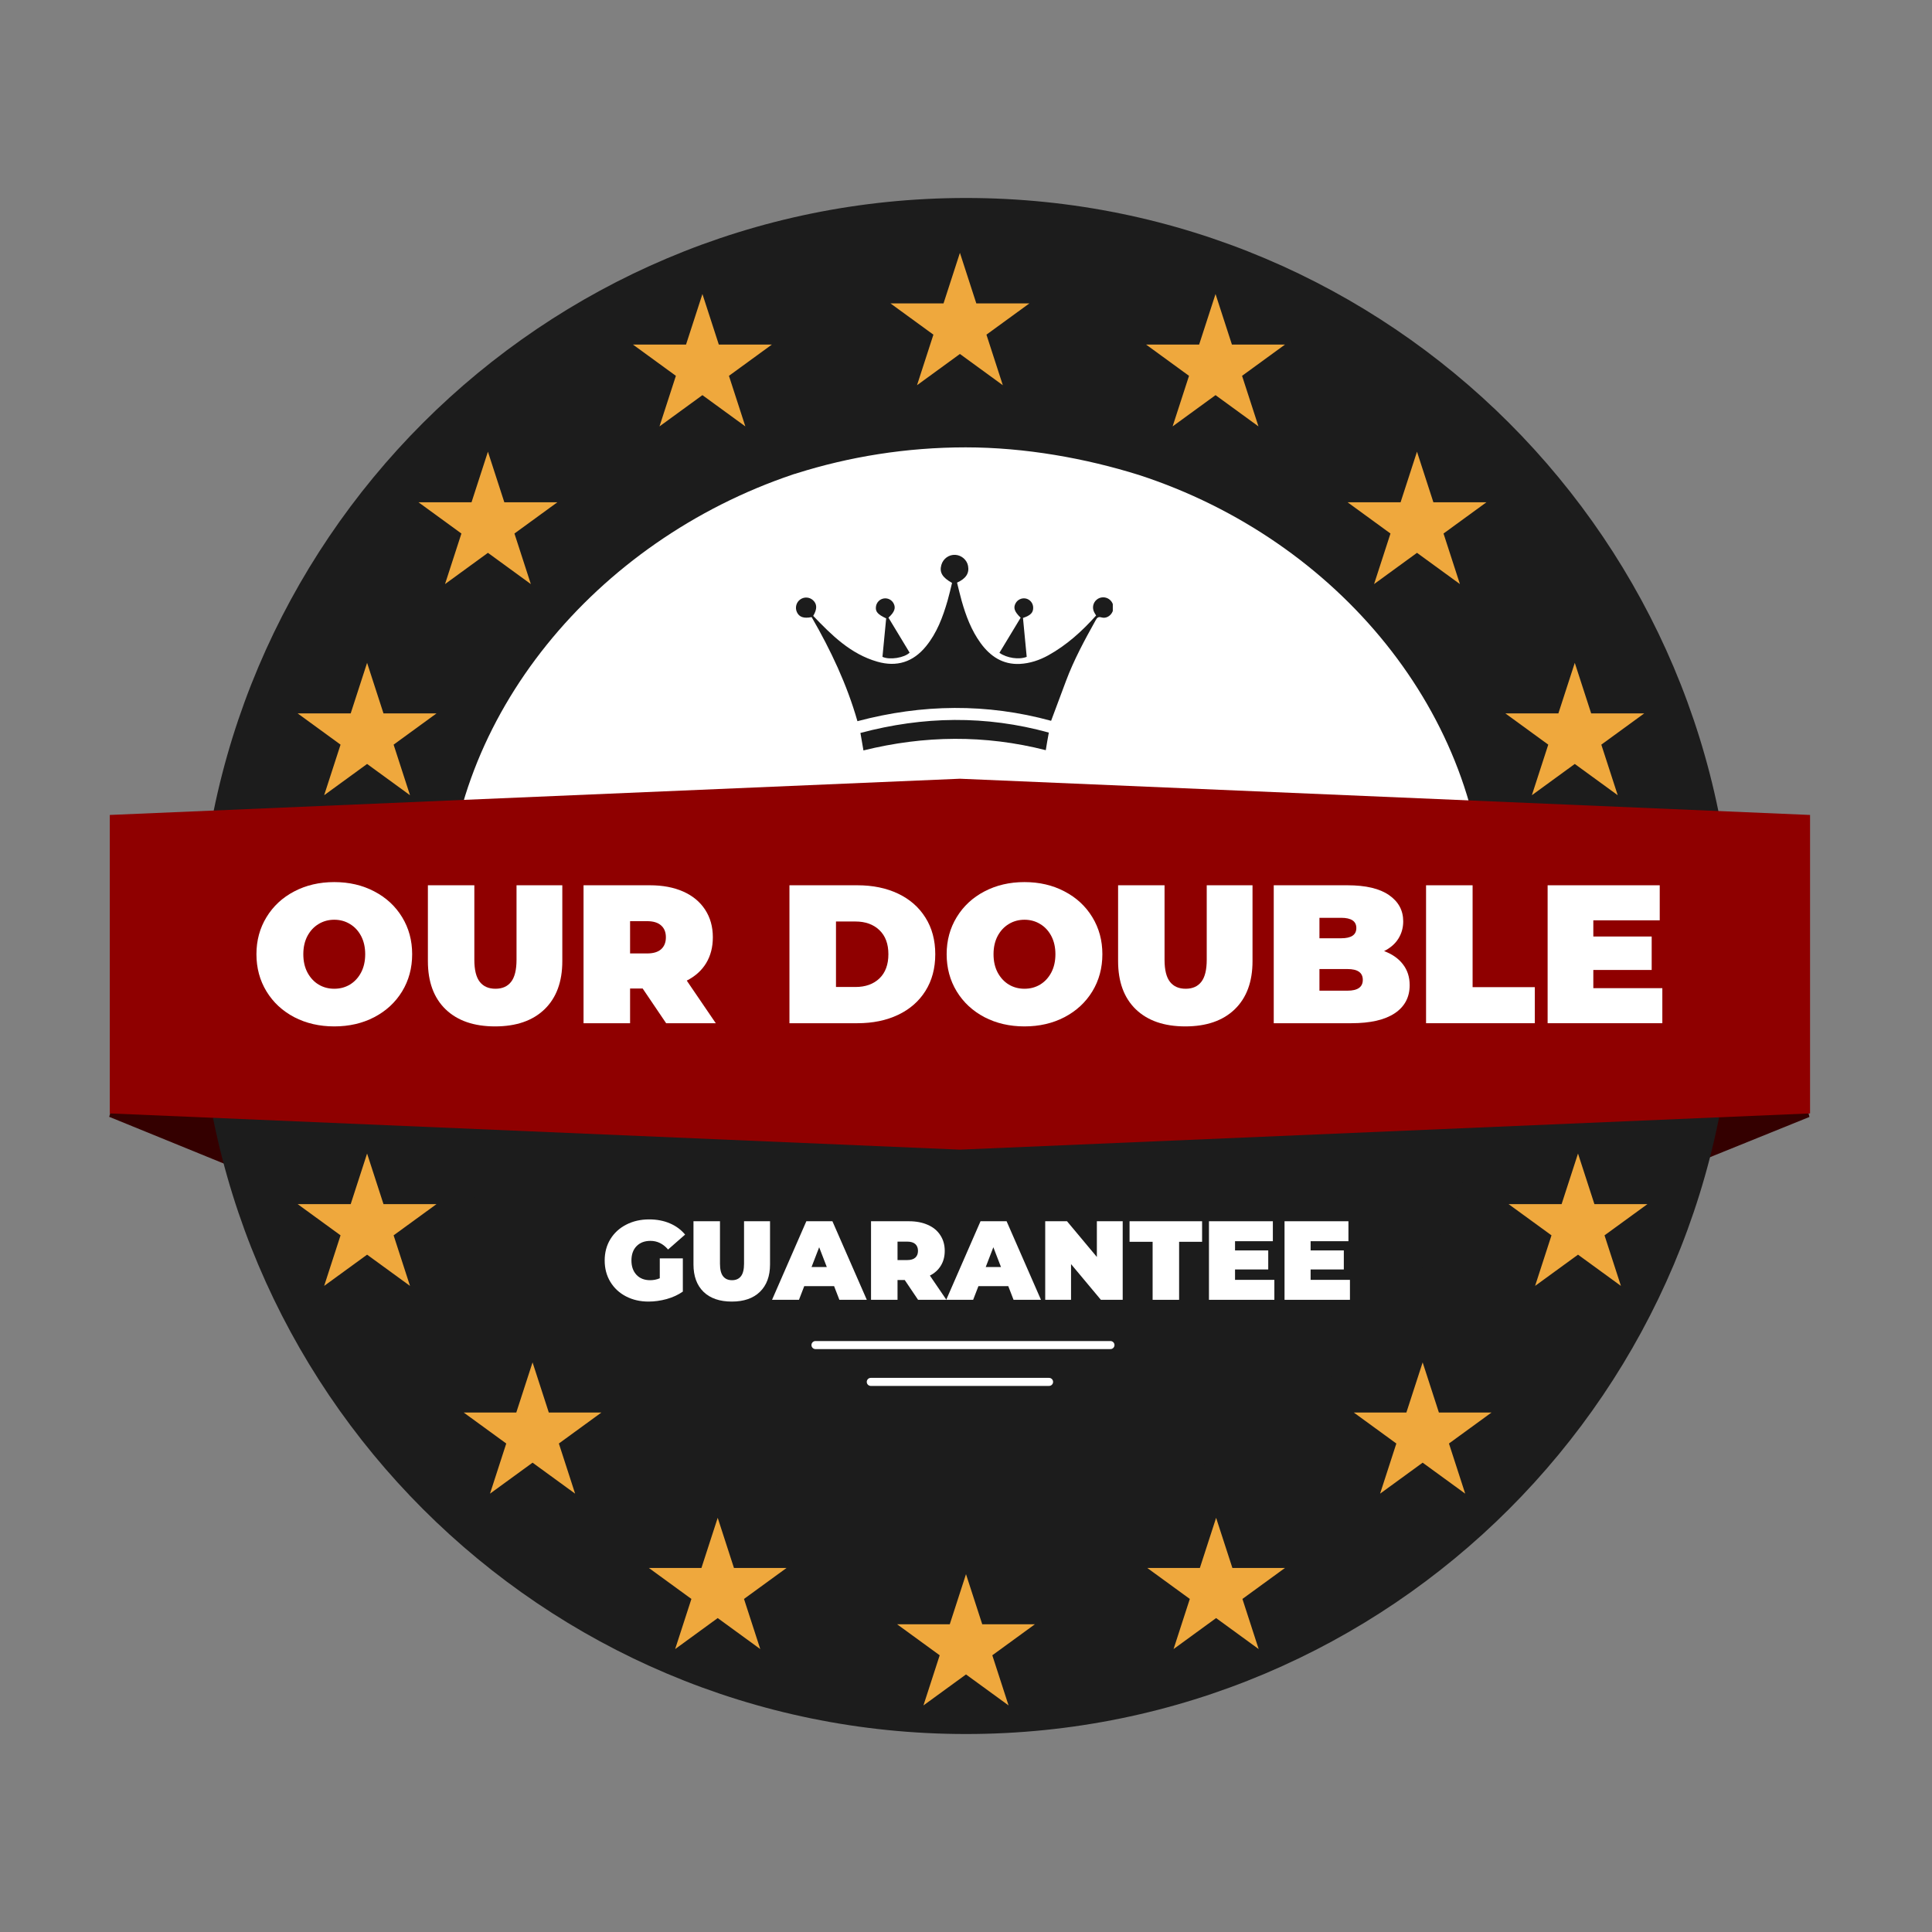 <svg xmlns="http://www.w3.org/2000/svg" xmlns:xlink="http://www.w3.org/1999/xlink" width="480" zoomAndPan="magnify" viewBox="0 0 360 360" height="480" preserveAspectRatio="xMidYMid meet" version="1.0"><rect x="0" y="0" width="360" height="360" fill="#808080" stroke="none"/><defs><g/><clipPath id="aada8b3289"><path d="M 20 187 L 131 187 L 131 237 L 20 237 Z M 20 187 " clip-rule="nonzero"/></clipPath><clipPath id="982e230f99"><path d="M 27.668 180.902 L 131.98 208.969 L 122.91 242.688 L 18.598 214.621 Z M 27.668 180.902 " clip-rule="nonzero"/></clipPath><clipPath id="eda045026b"><path d="M 25.914 187.422 L 79.812 194.934 L 130.207 215.48 L 124.641 236.16 L 70.742 228.652 L 20.352 208.105 Z M 25.914 187.422 " clip-rule="nonzero"/></clipPath><clipPath id="e10b70344b"><path d="M 227 187 L 338 187 L 338 236 L 227 236 Z M 227 187 " clip-rule="nonzero"/></clipPath><clipPath id="ff90500ec7"><path d="M 225.555 208.68 L 329.945 180.898 L 338.926 214.641 L 234.535 242.422 Z M 225.555 208.68 " clip-rule="nonzero"/></clipPath><clipPath id="5b5f5004d6"><path d="M 227.289 215.203 L 277.738 194.793 L 331.66 187.426 L 337.168 208.125 L 286.719 228.535 L 232.797 235.898 Z M 227.289 215.203 " clip-rule="nonzero"/></clipPath><clipPath id="b2864061cf"><path d="M 36.891 36.891 L 323.109 36.891 L 323.109 323.109 L 36.891 323.109 Z M 36.891 36.891 " clip-rule="nonzero"/></clipPath><clipPath id="cc3ce60606"><path d="M 180 36.891 C 100.965 36.891 36.891 100.965 36.891 180 C 36.891 259.035 100.965 323.109 180 323.109 C 259.035 323.109 323.109 259.035 323.109 180 C 323.109 100.965 259.035 36.891 180 36.891 Z M 180 36.891 " clip-rule="nonzero"/></clipPath><clipPath id="9d96fdba21"><path d="M 83.242 163.164 L 277 163.164 L 277 282.82 L 83.242 282.82 Z M 83.242 163.164 " clip-rule="nonzero"/></clipPath><clipPath id="d9e60b025f"><path d="M 147.781 277.68 C 157.703 280.785 168.98 282.82 180.051 282.82 C 191.121 282.82 201.773 281.074 211.59 277.973 C 211.801 277.875 212.008 277.875 212.219 277.777 C 249.082 265.367 276.238 232.594 276.758 196.504 L 276.758 163.164 L 83.242 163.164 L 83.242 196.477 C 83.762 232.789 110.5 265.562 147.781 277.68 Z M 147.781 277.68 " clip-rule="nonzero"/></clipPath><clipPath id="9a81c311f4"><path d="M 83 83.359 L 276.754 83.359 L 276.754 198.242 L 83 198.242 Z M 83 83.359 " clip-rule="nonzero"/></clipPath><clipPath id="4ee324245e"><path d="M 212.211 88.5 C 202.293 85.398 191.012 83.359 179.941 83.359 C 168.871 83.359 158.219 85.105 148.402 88.211 C 148.195 88.305 147.984 88.305 147.777 88.402 C 110.91 100.812 83.758 133.586 83.234 169.57 L 83.234 198.242 L 276.754 198.242 L 276.754 169.594 C 276.23 133.395 249.496 100.621 212.211 88.5 Z M 212.211 88.5 " clip-rule="nonzero"/></clipPath><clipPath id="be2154aa3f"><path d="M 165.926 47.113 L 191.848 47.113 L 191.848 71.781 L 165.926 71.781 Z M 165.926 47.113 " clip-rule="nonzero"/></clipPath><clipPath id="8e3f7253b2"><path d="M 178.867 47.113 L 181.922 56.535 L 191.809 56.535 L 183.809 62.359 L 186.863 71.781 L 178.867 65.957 L 170.871 71.781 L 173.926 62.359 L 165.926 56.535 L 175.812 56.535 Z M 178.867 47.113 " clip-rule="nonzero"/></clipPath><clipPath id="1ef842bced"><path d="M 167.168 293.32 L 192.871 293.32 L 192.871 317.781 L 167.168 317.781 Z M 167.168 293.32 " clip-rule="nonzero"/></clipPath><clipPath id="b97fb7a0d6"><path d="M 180 293.32 L 183.027 302.664 L 192.832 302.664 L 184.902 308.438 L 187.93 317.781 L 180 312.008 L 172.07 317.781 L 175.098 308.438 L 167.168 302.664 L 176.973 302.664 Z M 180 293.32 " clip-rule="nonzero"/></clipPath><clipPath id="36f5f544bf"><path d="M 213.773 282.82 L 239.477 282.82 L 239.477 307.281 L 213.773 307.281 Z M 213.773 282.82 " clip-rule="nonzero"/></clipPath><clipPath id="d3a2d89ce3"><path d="M 226.605 282.82 L 229.637 292.164 L 239.438 292.164 L 231.508 297.938 L 234.535 307.281 L 226.605 301.504 L 218.676 307.281 L 221.703 297.938 L 213.773 292.164 L 223.578 292.164 Z M 226.605 282.82 " clip-rule="nonzero"/></clipPath><clipPath id="aea87d3152"><path d="M 213.559 54.785 L 239.477 54.785 L 239.477 79.453 L 213.559 79.453 Z M 213.559 54.785 " clip-rule="nonzero"/></clipPath><clipPath id="474599649f"><path d="M 226.496 54.785 L 229.551 64.207 L 239.438 64.207 L 231.441 70.031 L 234.496 79.453 L 226.496 73.629 L 218.5 79.453 L 221.555 70.031 L 213.559 64.207 L 223.441 64.207 Z M 226.496 54.785 " clip-rule="nonzero"/></clipPath><clipPath id="a6b78dc5bb"><path d="M 252.258 253.859 L 277.961 253.859 L 277.961 278.32 L 252.258 278.32 Z M 252.258 253.859 " clip-rule="nonzero"/></clipPath><clipPath id="73958f5b56"><path d="M 265.09 253.859 L 268.117 263.203 L 277.922 263.203 L 269.992 268.977 L 273.02 278.32 L 265.09 272.547 L 257.16 278.32 L 260.188 268.977 L 252.258 263.203 L 262.059 263.203 Z M 265.09 253.859 " clip-rule="nonzero"/></clipPath><clipPath id="5e6da92bf4"><path d="M 251.098 84.168 L 277 84.168 L 277 108.836 L 251.098 108.836 Z M 251.098 84.168 " clip-rule="nonzero"/></clipPath><clipPath id="c4cc4efdb5"><path d="M 264.035 84.168 L 267.09 93.59 L 276.977 93.59 L 268.98 99.414 L 272.035 108.836 L 264.035 103.012 L 256.039 108.836 L 259.094 99.414 L 251.098 93.59 L 260.98 93.59 Z M 264.035 84.168 " clip-rule="nonzero"/></clipPath><clipPath id="20446498c0"><path d="M 281.098 214.945 L 307 214.945 L 307 239.609 L 281.098 239.609 Z M 281.098 214.945 " clip-rule="nonzero"/></clipPath><clipPath id="315d974ba9"><path d="M 294.039 214.945 L 297.094 224.367 L 306.98 224.367 L 298.98 230.188 L 302.035 239.609 L 294.039 233.789 L 286.043 239.609 L 289.098 230.188 L 281.098 224.367 L 290.984 224.367 Z M 294.039 214.945 " clip-rule="nonzero"/></clipPath><clipPath id="fe359dd73f"><path d="M 280.5 123.508 L 306.418 123.508 L 306.418 148.176 L 280.5 148.176 Z M 280.5 123.508 " clip-rule="nonzero"/></clipPath><clipPath id="799cd5c28b"><path d="M 293.438 123.508 L 296.492 132.93 L 306.379 132.93 L 298.383 138.754 L 301.438 148.176 L 293.438 142.352 L 285.441 148.176 L 288.496 138.754 L 280.5 132.93 L 290.383 132.93 Z M 293.438 123.508 " clip-rule="nonzero"/></clipPath><clipPath id="94000bce23"><path d="M 120.902 282.82 L 146.605 282.82 L 146.605 307.281 L 120.902 307.281 Z M 120.902 282.82 " clip-rule="nonzero"/></clipPath><clipPath id="629b605e2d"><path d="M 133.734 282.82 L 136.762 292.164 L 146.566 292.164 L 138.633 297.938 L 141.664 307.281 L 133.734 301.504 L 125.805 307.281 L 128.832 297.938 L 120.902 292.164 L 130.703 292.164 Z M 133.734 282.82 " clip-rule="nonzero"/></clipPath><clipPath id="da932504c1"><path d="M 117.945 54.785 L 143.863 54.785 L 143.863 79.453 L 117.945 79.453 Z M 117.945 54.785 " clip-rule="nonzero"/></clipPath><clipPath id="e1851feade"><path d="M 130.887 54.785 L 133.941 64.207 L 143.824 64.207 L 135.828 70.031 L 138.883 79.453 L 130.887 73.629 L 122.887 79.453 L 125.941 70.031 L 117.945 64.207 L 127.832 64.207 Z M 130.887 54.785 " clip-rule="nonzero"/></clipPath><clipPath id="b94b62eb95"><path d="M 86.402 253.859 L 112.105 253.859 L 112.105 278.32 L 86.402 278.32 Z M 86.402 253.859 " clip-rule="nonzero"/></clipPath><clipPath id="e24662edce"><path d="M 99.234 253.859 L 102.262 263.203 L 112.066 263.203 L 104.137 268.977 L 107.164 278.32 L 99.234 272.547 L 91.305 278.32 L 94.332 268.977 L 86.402 263.203 L 96.203 263.203 Z M 99.234 253.859 " clip-rule="nonzero"/></clipPath><clipPath id="0000452834"><path d="M 77.977 84.168 L 103.898 84.168 L 103.898 108.836 L 77.977 108.836 Z M 77.977 84.168 " clip-rule="nonzero"/></clipPath><clipPath id="6902c43f04"><path d="M 90.918 84.168 L 93.973 93.59 L 103.859 93.59 L 95.859 99.414 L 98.914 108.836 L 90.918 103.012 L 82.922 108.836 L 85.977 99.414 L 77.977 93.59 L 87.863 93.59 Z M 90.918 84.168 " clip-rule="nonzero"/></clipPath><clipPath id="49aa2b8d42"><path d="M 55.461 214.945 L 81.379 214.945 L 81.379 239.609 L 55.461 239.609 Z M 55.461 214.945 " clip-rule="nonzero"/></clipPath><clipPath id="0482a88c3d"><path d="M 68.402 214.945 L 71.457 224.367 L 81.34 224.367 L 73.344 230.188 L 76.398 239.609 L 68.402 233.789 L 60.402 239.609 L 63.457 230.188 L 55.461 224.367 L 65.348 224.367 Z M 68.402 214.945 " clip-rule="nonzero"/></clipPath><clipPath id="6d2ab56d8a"><path d="M 55.461 123.508 L 81.379 123.508 L 81.379 148.176 L 55.461 148.176 Z M 55.461 123.508 " clip-rule="nonzero"/></clipPath><clipPath id="70cfb4aef7"><path d="M 68.402 123.508 L 71.457 132.93 L 81.34 132.93 L 73.344 138.754 L 76.398 148.176 L 68.402 142.352 L 60.402 148.176 L 63.457 138.754 L 55.461 132.93 L 65.348 132.93 Z M 68.402 123.508 " clip-rule="nonzero"/></clipPath><clipPath id="d5a38ed31b"><path d="M 44.598 169.227 L 70.52 169.227 L 70.52 193.895 L 44.598 193.895 Z M 44.598 169.227 " clip-rule="nonzero"/></clipPath><clipPath id="982b41906a"><path d="M 57.539 169.227 L 60.594 178.648 L 70.477 178.648 L 62.48 184.473 L 65.535 193.895 L 57.539 188.07 L 49.543 193.895 L 52.598 184.473 L 44.598 178.648 L 54.484 178.648 Z M 57.539 169.227 " clip-rule="nonzero"/></clipPath><clipPath id="0dda859d52"><path d="M 287.797 169.227 L 313.719 169.227 L 313.719 193.895 L 287.797 193.895 Z M 287.797 169.227 " clip-rule="nonzero"/></clipPath><clipPath id="2c27ba56f3"><path d="M 300.738 169.227 L 303.793 178.648 L 313.68 178.648 L 305.68 184.473 L 308.734 193.895 L 300.738 188.07 L 292.742 193.895 L 295.797 184.473 L 287.797 178.648 L 297.684 178.648 Z M 300.738 169.227 " clip-rule="nonzero"/></clipPath><clipPath id="e97533b0f0"><path d="M 20.457 145.105 L 337.398 145.105 L 337.398 214.219 L 20.457 214.219 Z M 20.457 145.105 " clip-rule="nonzero"/></clipPath><clipPath id="7764235ebf"><path d="M 20.457 151.855 L 178.867 145.105 L 337.277 151.855 L 337.277 207.469 L 178.867 214.219 L 20.457 207.469 Z M 20.457 151.855 " clip-rule="nonzero"/></clipPath><clipPath id="2af3c4b8e9"><path d="M 148.105 103.297 L 207.355 103.297 L 207.355 135 L 148.105 135 Z M 148.105 103.297 " clip-rule="nonzero"/></clipPath></defs><g clip-path="url(#aada8b3289)"><g clip-path="url(#982e230f99)"><g clip-path="url(#eda045026b)"><path fill="#340000" d="M 27.668 180.902 L 131.98 208.969 L 122.91 242.688 L 18.598 214.621 Z M 27.668 180.902 " fill-opacity="1" fill-rule="nonzero"/></g></g></g><g clip-path="url(#e10b70344b)"><g clip-path="url(#ff90500ec7)"><g clip-path="url(#5b5f5004d6)"><path fill="#340000" d="M 225.555 208.68 L 329.945 180.898 L 338.926 214.641 L 234.535 242.422 Z M 225.555 208.68 " fill-opacity="1" fill-rule="nonzero"/></g></g></g><g clip-path="url(#b2864061cf)"><g clip-path="url(#cc3ce60606)"><path fill="#1c1c1c" d="M 36.891 36.891 L 323.109 36.891 L 323.109 323.109 L 36.891 323.109 Z M 36.891 36.891 " fill-opacity="1" fill-rule="nonzero"/></g></g><g clip-path="url(#9d96fdba21)"><g clip-path="url(#d9e60b025f)"><path fill="#1c1c1c" d="M 83.242 163.164 L 276.75 163.164 L 276.75 282.82 L 83.242 282.82 Z M 83.242 163.164 " fill-opacity="1" fill-rule="nonzero"/></g></g><g clip-path="url(#9a81c311f4)"><g clip-path="url(#4ee324245e)"><path fill="#ffffff" d="M 276.754 198.242 L 83.344 198.242 L 83.344 83.359 L 276.754 83.359 Z M 276.754 198.242 " fill-opacity="1" fill-rule="nonzero"/></g></g><g clip-path="url(#be2154aa3f)"><g clip-path="url(#8e3f7253b2)"><path fill="#efa83d" d="M 165.926 47.113 L 191.848 47.113 L 191.848 71.781 L 165.926 71.781 Z M 165.926 47.113 " fill-opacity="1" fill-rule="nonzero"/></g></g><g clip-path="url(#1ef842bced)"><g clip-path="url(#b97fb7a0d6)"><path fill="#efa83d" d="M 167.168 293.32 L 192.871 293.32 L 192.871 317.781 L 167.168 317.781 Z M 167.168 293.32 " fill-opacity="1" fill-rule="nonzero"/></g></g><g clip-path="url(#36f5f544bf)"><g clip-path="url(#d3a2d89ce3)"><path fill="#efa83d" d="M 213.773 282.82 L 239.477 282.82 L 239.477 307.281 L 213.773 307.281 Z M 213.773 282.82 " fill-opacity="1" fill-rule="nonzero"/></g></g><g clip-path="url(#aea87d3152)"><g clip-path="url(#474599649f)"><path fill="#efa83d" d="M 213.559 54.785 L 239.477 54.785 L 239.477 79.453 L 213.559 79.453 Z M 213.559 54.785 " fill-opacity="1" fill-rule="nonzero"/></g></g><g clip-path="url(#a6b78dc5bb)"><g clip-path="url(#73958f5b56)"><path fill="#efa83d" d="M 252.258 253.859 L 277.961 253.859 L 277.961 278.32 L 252.258 278.32 Z M 252.258 253.859 " fill-opacity="1" fill-rule="nonzero"/></g></g><g clip-path="url(#5e6da92bf4)"><g clip-path="url(#c4cc4efdb5)"><path fill="#efa83d" d="M 251.098 84.168 L 277.016 84.168 L 277.016 108.836 L 251.098 108.836 Z M 251.098 84.168 " fill-opacity="1" fill-rule="nonzero"/></g></g><g clip-path="url(#20446498c0)"><g clip-path="url(#315d974ba9)"><path fill="#efa83d" d="M 281.098 214.945 L 307.02 214.945 L 307.02 239.609 L 281.098 239.609 Z M 281.098 214.945 " fill-opacity="1" fill-rule="nonzero"/></g></g><g clip-path="url(#fe359dd73f)"><g clip-path="url(#799cd5c28b)"><path fill="#efa83d" d="M 280.5 123.508 L 306.418 123.508 L 306.418 148.176 L 280.5 148.176 Z M 280.5 123.508 " fill-opacity="1" fill-rule="nonzero"/></g></g><g clip-path="url(#94000bce23)"><g clip-path="url(#629b605e2d)"><path fill="#efa83d" d="M 120.902 282.82 L 146.605 282.82 L 146.605 307.281 L 120.902 307.281 Z M 120.902 282.82 " fill-opacity="1" fill-rule="nonzero"/></g></g><g clip-path="url(#da932504c1)"><g clip-path="url(#e1851feade)"><path fill="#efa83d" d="M 117.945 54.785 L 143.863 54.785 L 143.863 79.453 L 117.945 79.453 Z M 117.945 54.785 " fill-opacity="1" fill-rule="nonzero"/></g></g><g clip-path="url(#b94b62eb95)"><g clip-path="url(#e24662edce)"><path fill="#efa83d" d="M 86.402 253.859 L 112.105 253.859 L 112.105 278.32 L 86.402 278.32 Z M 86.402 253.859 " fill-opacity="1" fill-rule="nonzero"/></g></g><g clip-path="url(#0000452834)"><g clip-path="url(#6902c43f04)"><path fill="#efa83d" d="M 77.977 84.168 L 103.898 84.168 L 103.898 108.836 L 77.977 108.836 Z M 77.977 84.168 " fill-opacity="1" fill-rule="nonzero"/></g></g><g clip-path="url(#49aa2b8d42)"><g clip-path="url(#0482a88c3d)"><path fill="#efa83d" d="M 55.461 214.945 L 81.379 214.945 L 81.379 239.609 L 55.461 239.609 Z M 55.461 214.945 " fill-opacity="1" fill-rule="nonzero"/></g></g><g clip-path="url(#6d2ab56d8a)"><g clip-path="url(#70cfb4aef7)"><path fill="#efa83d" d="M 55.461 123.508 L 81.379 123.508 L 81.379 148.176 L 55.461 148.176 Z M 55.461 123.508 " fill-opacity="1" fill-rule="nonzero"/></g></g><g clip-path="url(#d5a38ed31b)"><g clip-path="url(#982b41906a)"><path fill="#efa83d" d="M 44.598 169.227 L 70.52 169.227 L 70.52 193.895 L 44.598 193.895 Z M 44.598 169.227 " fill-opacity="1" fill-rule="nonzero"/></g></g><g clip-path="url(#0dda859d52)"><g clip-path="url(#2c27ba56f3)"><path fill="#efa83d" d="M 287.797 169.227 L 313.719 169.227 L 313.719 193.895 L 287.797 193.895 Z M 287.797 169.227 " fill-opacity="1" fill-rule="nonzero"/></g></g><g clip-path="url(#e97533b0f0)"><g clip-path="url(#7764235ebf)"><path fill="#8f0000" d="M 20.457 145.105 L 337.398 145.105 L 337.398 214.219 L 20.457 214.219 Z M 20.457 145.105 " fill-opacity="1" fill-rule="nonzero"/></g></g><path stroke-linecap="round" transform="matrix(0.75, 0, 0, 0.75, 151.201, 249.883)" fill="none" stroke-linejoin="miter" d="M 1.002 1 L 74.289 1 " stroke="#ffffff" stroke-width="2" stroke-opacity="1" stroke-miterlimit="4"/><path stroke-linecap="round" transform="matrix(0.75, 0, 0, 0.75, 161.509, 256.747)" fill="none" stroke-linejoin="miter" d="M 0.999 0.999 L 45.29 0.999 " stroke="#ffffff" stroke-width="2" stroke-opacity="1" stroke-miterlimit="4"/><g clip-path="url(#2af3c4b8e9)"><path fill="#1c1c1c" d="M 195.859 134.312 C 183.879 131.035 171.867 131.176 159.77 134.383 C 157.816 127.539 154.797 121.137 151.238 114.988 C 149.758 115.285 148.91 114.984 148.484 114.047 C 148.105 113.211 148.379 112.207 149.129 111.688 C 149.867 111.176 150.84 111.242 151.496 111.844 C 152.262 112.551 152.289 113.484 151.531 114.762 C 154.969 118.348 158.477 121.859 163.473 123.293 C 167.121 124.34 170.16 123.359 172.555 120.418 C 174.586 117.926 175.68 114.984 176.559 111.945 C 176.879 110.84 177.129 109.711 177.402 108.617 C 175.578 107.602 175.023 106.648 175.402 105.285 C 175.73 104.109 176.801 103.328 177.996 103.387 C 179.16 103.449 180.18 104.328 180.383 105.449 C 180.633 106.809 180.012 107.797 178.332 108.566 C 178.613 109.68 178.875 110.828 179.191 111.957 C 179.984 114.758 181 117.465 182.734 119.844 C 184.527 122.305 186.859 123.859 190.004 123.711 C 191.887 123.621 193.688 123.023 195.348 122.102 C 198.762 120.203 201.621 117.629 204.242 114.691 C 204.121 114.484 203.988 114.285 203.883 114.074 C 203.473 113.266 203.664 112.32 204.344 111.746 C 204.992 111.195 205.953 111.152 206.648 111.641 C 207.379 112.148 207.66 113.082 207.328 113.918 C 207.008 114.73 206.117 115.309 205.266 115.051 C 204.59 114.848 204.395 115.156 204.137 115.617 C 202.094 119.281 200.098 122.965 198.625 126.906 C 197.707 129.352 196.793 131.805 195.859 134.312 Z M 195.859 134.312 " fill-opacity="1" fill-rule="nonzero"/></g><path fill="#1c1c1c" d="M 160.891 139.832 C 160.703 138.746 160.531 137.746 160.328 136.574 C 172.023 133.457 183.672 133.258 195.434 136.508 C 195.316 137.148 195.219 137.684 195.125 138.215 C 195.039 138.727 194.957 139.242 194.867 139.785 C 183.535 136.898 172.238 137.023 160.891 139.832 Z M 160.891 139.832 " fill-opacity="1" fill-rule="nonzero"/><path fill="#1c1c1c" d="M 165.551 115.09 C 166.863 117.262 168.168 119.422 169.492 121.609 C 168.535 122.566 165.77 123.023 164.434 122.391 C 164.668 119.969 164.898 117.566 165.125 115.227 C 163.527 114.484 163.09 113.953 163.223 113.016 C 163.328 112.254 163.918 111.641 164.676 111.516 C 165.43 111.391 166.184 111.777 166.527 112.469 C 166.938 113.285 166.695 114.047 165.551 115.09 Z M 165.551 115.09 " fill-opacity="1" fill-rule="nonzero"/><path fill="#1c1c1c" d="M 190.184 115.098 C 189.004 113.969 188.785 113.246 189.242 112.41 C 189.602 111.742 190.391 111.371 191.133 111.523 C 191.914 111.688 192.484 112.363 192.516 113.168 C 192.555 114.125 192.07 114.668 190.617 115.145 C 190.844 117.52 191.078 119.945 191.312 122.395 C 189.887 122.961 187.598 122.621 186.227 121.645 C 187.559 119.441 188.883 117.246 190.184 115.098 Z M 190.184 115.098 " fill-opacity="1" fill-rule="nonzero"/><g fill="#ffffff" fill-opacity="1"><g transform="translate(112.065, 242.202)"><g><path d="M 10.875 -7.719 L 15.172 -7.719 L 15.172 -1.531 C 14.305 -0.926 13.301 -0.461 12.156 -0.141 C 11.008 0.172 9.883 0.328 8.781 0.328 C 7.219 0.328 5.816 0.004 4.578 -0.641 C 3.336 -1.285 2.363 -2.191 1.656 -3.359 C 0.957 -4.523 0.609 -5.848 0.609 -7.328 C 0.609 -8.805 0.957 -10.125 1.656 -11.281 C 2.363 -12.445 3.348 -13.352 4.609 -14 C 5.867 -14.656 7.297 -14.984 8.891 -14.984 C 10.328 -14.984 11.613 -14.738 12.75 -14.25 C 13.883 -13.77 14.832 -13.07 15.594 -12.156 L 12.422 -9.375 C 11.504 -10.445 10.41 -10.984 9.141 -10.984 C 8.055 -10.984 7.191 -10.656 6.547 -10 C 5.91 -9.344 5.594 -8.453 5.594 -7.328 C 5.594 -6.223 5.906 -5.332 6.531 -4.656 C 7.164 -3.988 8.016 -3.656 9.078 -3.656 C 9.703 -3.656 10.301 -3.773 10.875 -4.016 Z M 10.875 -7.719 "/></g></g></g><g fill="#ffffff" fill-opacity="1"><g transform="translate(128.157, 242.202)"><g><path d="M 8.203 0.328 C 5.953 0.328 4.195 -0.273 2.938 -1.484 C 1.688 -2.703 1.062 -4.406 1.062 -6.594 L 1.062 -14.641 L 6 -14.641 L 6 -6.734 C 6 -5.66 6.191 -4.879 6.578 -4.391 C 6.961 -3.898 7.52 -3.656 8.25 -3.656 C 8.969 -3.656 9.52 -3.898 9.906 -4.391 C 10.289 -4.879 10.484 -5.66 10.484 -6.734 L 10.484 -14.641 L 15.328 -14.641 L 15.328 -6.594 C 15.328 -4.406 14.695 -2.703 13.438 -1.484 C 12.188 -0.273 10.441 0.328 8.203 0.328 Z M 8.203 0.328 "/></g></g></g><g fill="#ffffff" fill-opacity="1"><g transform="translate(144.25, 242.202)"><g><path d="M 11.172 -2.547 L 5.609 -2.547 L 4.625 0 L -0.391 0 L 6 -14.641 L 10.859 -14.641 L 17.266 0 L 12.156 0 Z M 9.812 -6.109 L 8.391 -9.797 L 6.969 -6.109 Z M 9.812 -6.109 "/></g></g></g><g fill="#ffffff" fill-opacity="1"><g transform="translate(161.116, 242.202)"><g><path d="M 7.469 -3.688 L 6.125 -3.688 L 6.125 0 L 1.188 0 L 1.188 -14.641 L 8.25 -14.641 C 9.594 -14.641 10.766 -14.414 11.766 -13.969 C 12.773 -13.531 13.551 -12.891 14.094 -12.047 C 14.645 -11.211 14.922 -10.238 14.922 -9.125 C 14.922 -8.07 14.68 -7.156 14.203 -6.375 C 13.734 -5.594 13.051 -4.973 12.156 -4.516 L 15.234 0 L 9.953 0 Z M 9.938 -9.125 C 9.938 -9.664 9.77 -10.086 9.438 -10.391 C 9.102 -10.691 8.598 -10.844 7.922 -10.844 L 6.125 -10.844 L 6.125 -7.406 L 7.922 -7.406 C 8.598 -7.406 9.102 -7.555 9.438 -7.859 C 9.77 -8.16 9.938 -8.582 9.938 -9.125 Z M 9.938 -9.125 "/></g></g></g><g fill="#ffffff" fill-opacity="1"><g transform="translate(176.706, 242.202)"><g><path d="M 11.172 -2.547 L 5.609 -2.547 L 4.625 0 L -0.391 0 L 6 -14.641 L 10.859 -14.641 L 17.266 0 L 12.156 0 Z M 9.812 -6.109 L 8.391 -9.797 L 6.969 -6.109 Z M 9.812 -6.109 "/></g></g></g><g fill="#ffffff" fill-opacity="1"><g transform="translate(193.573, 242.202)"><g><path d="M 15.625 -14.641 L 15.625 0 L 11.562 0 L 6 -6.656 L 6 0 L 1.188 0 L 1.188 -14.641 L 5.25 -14.641 L 10.812 -7.984 L 10.812 -14.641 Z M 15.625 -14.641 "/></g></g></g><g fill="#ffffff" fill-opacity="1"><g transform="translate(210.398, 242.202)"><g><path d="M 4.375 -10.812 L 0.078 -10.812 L 0.078 -14.641 L 13.594 -14.641 L 13.594 -10.812 L 9.312 -10.812 L 9.312 0 L 4.375 0 Z M 4.375 -10.812 "/></g></g></g><g fill="#ffffff" fill-opacity="1"><g transform="translate(224.084, 242.202)"><g><path d="M 13.375 -3.719 L 13.375 0 L 1.188 0 L 1.188 -14.641 L 13.094 -14.641 L 13.094 -10.922 L 6.047 -10.922 L 6.047 -9.203 L 12.234 -9.203 L 12.234 -5.656 L 6.047 -5.656 L 6.047 -3.719 Z M 13.375 -3.719 "/></g></g></g><g fill="#ffffff" fill-opacity="1"><g transform="translate(238.167, 242.202)"><g><path d="M 13.375 -3.719 L 13.375 0 L 1.188 0 L 1.188 -14.641 L 13.094 -14.641 L 13.094 -10.922 L 6.047 -10.922 L 6.047 -9.203 L 12.234 -9.203 L 12.234 -5.656 L 6.047 -5.656 L 6.047 -3.719 Z M 13.375 -3.719 "/></g></g></g><g fill="#ffffff" fill-opacity="1"><g transform="translate(46.722, 190.661)"><g><path d="M 15.562 0.594 C 12.801 0.594 10.316 0.02 8.109 -1.125 C 5.91 -2.281 4.188 -3.879 2.938 -5.922 C 1.688 -7.973 1.062 -10.285 1.062 -12.859 C 1.062 -15.422 1.688 -17.723 2.938 -19.766 C 4.188 -21.816 5.91 -23.414 8.109 -24.562 C 10.316 -25.719 12.801 -26.297 15.562 -26.297 C 18.332 -26.297 20.816 -25.719 23.016 -24.562 C 25.223 -23.414 26.953 -21.816 28.203 -19.766 C 29.453 -17.723 30.078 -15.422 30.078 -12.859 C 30.078 -10.285 29.453 -7.973 28.203 -5.922 C 26.953 -3.879 25.223 -2.281 23.016 -1.125 C 20.816 0.02 18.332 0.594 15.562 0.594 Z M 15.562 -6.422 C 16.645 -6.422 17.617 -6.68 18.484 -7.203 C 19.359 -7.734 20.051 -8.484 20.562 -9.453 C 21.07 -10.422 21.328 -11.555 21.328 -12.859 C 21.328 -14.148 21.07 -15.281 20.562 -16.25 C 20.051 -17.219 19.359 -17.961 18.484 -18.484 C 17.617 -19.016 16.645 -19.281 15.562 -19.281 C 14.488 -19.281 13.516 -19.016 12.641 -18.484 C 11.773 -17.961 11.082 -17.219 10.562 -16.25 C 10.051 -15.281 9.797 -14.148 9.797 -12.859 C 9.797 -11.555 10.051 -10.422 10.562 -9.453 C 11.082 -8.484 11.773 -7.734 12.641 -7.203 C 13.516 -6.68 14.488 -6.422 15.562 -6.422 Z M 15.562 -6.422 "/></g></g></g><g fill="#ffffff" fill-opacity="1"><g transform="translate(77.856, 190.661)"><g><path d="M 14.391 0.594 C 10.453 0.594 7.379 -0.469 5.172 -2.594 C 2.973 -4.727 1.875 -7.719 1.875 -11.562 L 1.875 -25.703 L 10.531 -25.703 L 10.531 -11.828 C 10.531 -9.941 10.867 -8.566 11.547 -7.703 C 12.223 -6.848 13.195 -6.422 14.469 -6.422 C 15.738 -6.422 16.707 -6.848 17.375 -7.703 C 18.051 -8.566 18.391 -9.941 18.391 -11.828 L 18.391 -25.703 L 26.922 -25.703 L 26.922 -11.562 C 26.922 -7.719 25.816 -4.727 23.609 -2.594 C 21.41 -0.469 18.336 0.594 14.391 0.594 Z M 14.391 0.594 "/></g></g></g><g fill="#ffffff" fill-opacity="1"><g transform="translate(106.64, 190.661)"><g><path d="M 13.109 -6.469 L 10.766 -6.469 L 10.766 0 L 2.094 0 L 2.094 -25.703 L 14.469 -25.703 C 16.844 -25.703 18.91 -25.312 20.672 -24.531 C 22.43 -23.75 23.789 -22.625 24.75 -21.156 C 25.707 -19.688 26.188 -17.973 26.188 -16.016 C 26.188 -14.172 25.77 -12.562 24.938 -11.188 C 24.102 -9.82 22.898 -8.738 21.328 -7.938 L 26.734 0 L 17.484 0 Z M 17.438 -16.016 C 17.438 -16.961 17.141 -17.695 16.547 -18.219 C 15.961 -18.75 15.086 -19.016 13.922 -19.016 L 10.766 -19.016 L 10.766 -13 L 13.922 -13 C 15.086 -13 15.961 -13.258 16.547 -13.781 C 17.141 -14.312 17.438 -15.055 17.438 -16.016 Z M 17.438 -16.016 "/></g></g></g><g fill="#ffffff" fill-opacity="1"><g transform="translate(133.992, 190.661)"><g/></g></g><g fill="#ffffff" fill-opacity="1"><g transform="translate(145.007, 190.661)"><g><path d="M 2.094 -25.703 L 14.766 -25.703 C 17.629 -25.703 20.156 -25.18 22.344 -24.141 C 24.531 -23.098 26.227 -21.609 27.438 -19.672 C 28.656 -17.742 29.266 -15.473 29.266 -12.859 C 29.266 -10.234 28.656 -7.953 27.438 -6.016 C 26.227 -4.086 24.531 -2.602 22.344 -1.562 C 20.156 -0.52 17.629 0 14.766 0 L 2.094 0 Z M 14.391 -6.75 C 16.254 -6.75 17.742 -7.281 18.859 -8.344 C 19.973 -9.414 20.531 -10.922 20.531 -12.859 C 20.531 -14.785 19.973 -16.281 18.859 -17.344 C 17.742 -18.414 16.254 -18.953 14.391 -18.953 L 10.766 -18.953 L 10.766 -6.75 Z M 14.391 -6.75 "/></g></g></g><g fill="#ffffff" fill-opacity="1"><g transform="translate(175.333, 190.661)"><g><path d="M 15.562 0.594 C 12.801 0.594 10.316 0.02 8.109 -1.125 C 5.91 -2.281 4.188 -3.879 2.938 -5.922 C 1.688 -7.973 1.062 -10.285 1.062 -12.859 C 1.062 -15.422 1.688 -17.723 2.938 -19.766 C 4.188 -21.816 5.91 -23.414 8.109 -24.562 C 10.316 -25.719 12.801 -26.297 15.562 -26.297 C 18.332 -26.297 20.816 -25.719 23.016 -24.562 C 25.223 -23.414 26.953 -21.816 28.203 -19.766 C 29.453 -17.723 30.078 -15.422 30.078 -12.859 C 30.078 -10.285 29.453 -7.973 28.203 -5.922 C 26.953 -3.879 25.223 -2.281 23.016 -1.125 C 20.816 0.02 18.332 0.594 15.562 0.594 Z M 15.562 -6.422 C 16.645 -6.422 17.617 -6.68 18.484 -7.203 C 19.359 -7.734 20.051 -8.484 20.562 -9.453 C 21.07 -10.422 21.328 -11.555 21.328 -12.859 C 21.328 -14.148 21.07 -15.281 20.562 -16.25 C 20.051 -17.219 19.359 -17.961 18.484 -18.484 C 17.617 -19.016 16.645 -19.281 15.562 -19.281 C 14.488 -19.281 13.516 -19.016 12.641 -18.484 C 11.773 -17.961 11.082 -17.219 10.562 -16.25 C 10.051 -15.281 9.797 -14.148 9.797 -12.859 C 9.797 -11.555 10.051 -10.422 10.562 -9.453 C 11.082 -8.484 11.773 -7.734 12.641 -7.203 C 13.516 -6.68 14.488 -6.422 15.562 -6.422 Z M 15.562 -6.422 "/></g></g></g><g fill="#ffffff" fill-opacity="1"><g transform="translate(206.466, 190.661)"><g><path d="M 14.391 0.594 C 10.453 0.594 7.379 -0.469 5.172 -2.594 C 2.973 -4.727 1.875 -7.719 1.875 -11.562 L 1.875 -25.703 L 10.531 -25.703 L 10.531 -11.828 C 10.531 -9.941 10.867 -8.566 11.547 -7.703 C 12.223 -6.848 13.195 -6.422 14.469 -6.422 C 15.738 -6.422 16.707 -6.848 17.375 -7.703 C 18.051 -8.566 18.391 -9.941 18.391 -11.828 L 18.391 -25.703 L 26.922 -25.703 L 26.922 -11.562 C 26.922 -7.719 25.816 -4.727 23.609 -2.594 C 21.41 -0.469 18.336 0.594 14.391 0.594 Z M 14.391 0.594 "/></g></g></g><g fill="#ffffff" fill-opacity="1"><g transform="translate(235.25, 190.661)"><g><path d="M 22.656 -13.438 C 24.176 -12.875 25.348 -12.051 26.172 -10.969 C 27.004 -9.895 27.422 -8.602 27.422 -7.094 C 27.422 -4.832 26.488 -3.082 24.625 -1.844 C 22.77 -0.613 20.082 0 16.562 0 L 2.094 0 L 2.094 -25.703 L 15.828 -25.703 C 19.254 -25.703 21.844 -25.086 23.594 -23.859 C 25.344 -22.641 26.219 -21.016 26.219 -18.984 C 26.219 -17.785 25.914 -16.707 25.312 -15.75 C 24.719 -14.801 23.832 -14.031 22.656 -13.438 Z M 10.609 -19.641 L 10.609 -15.828 L 14.656 -15.828 C 16.539 -15.828 17.484 -16.461 17.484 -17.734 C 17.484 -19.004 16.539 -19.641 14.656 -19.641 Z M 15.828 -6.062 C 17.734 -6.062 18.688 -6.734 18.688 -8.078 C 18.688 -9.422 17.734 -10.094 15.828 -10.094 L 10.609 -10.094 L 10.609 -6.062 Z M 15.828 -6.062 "/></g></g></g><g fill="#ffffff" fill-opacity="1"><g transform="translate(263.631, 190.661)"><g><path d="M 2.094 -25.703 L 10.766 -25.703 L 10.766 -6.719 L 22.359 -6.719 L 22.359 0 L 2.094 0 Z M 2.094 -25.703 "/></g></g></g><g fill="#ffffff" fill-opacity="1"><g transform="translate(286.283, 190.661)"><g><path d="M 23.469 -6.531 L 23.469 0 L 2.094 0 L 2.094 -25.703 L 22.984 -25.703 L 22.984 -19.172 L 10.609 -19.172 L 10.609 -16.156 L 21.484 -16.156 L 21.484 -9.922 L 10.609 -9.922 L 10.609 -6.531 Z M 23.469 -6.531 "/></g></g></g></svg>